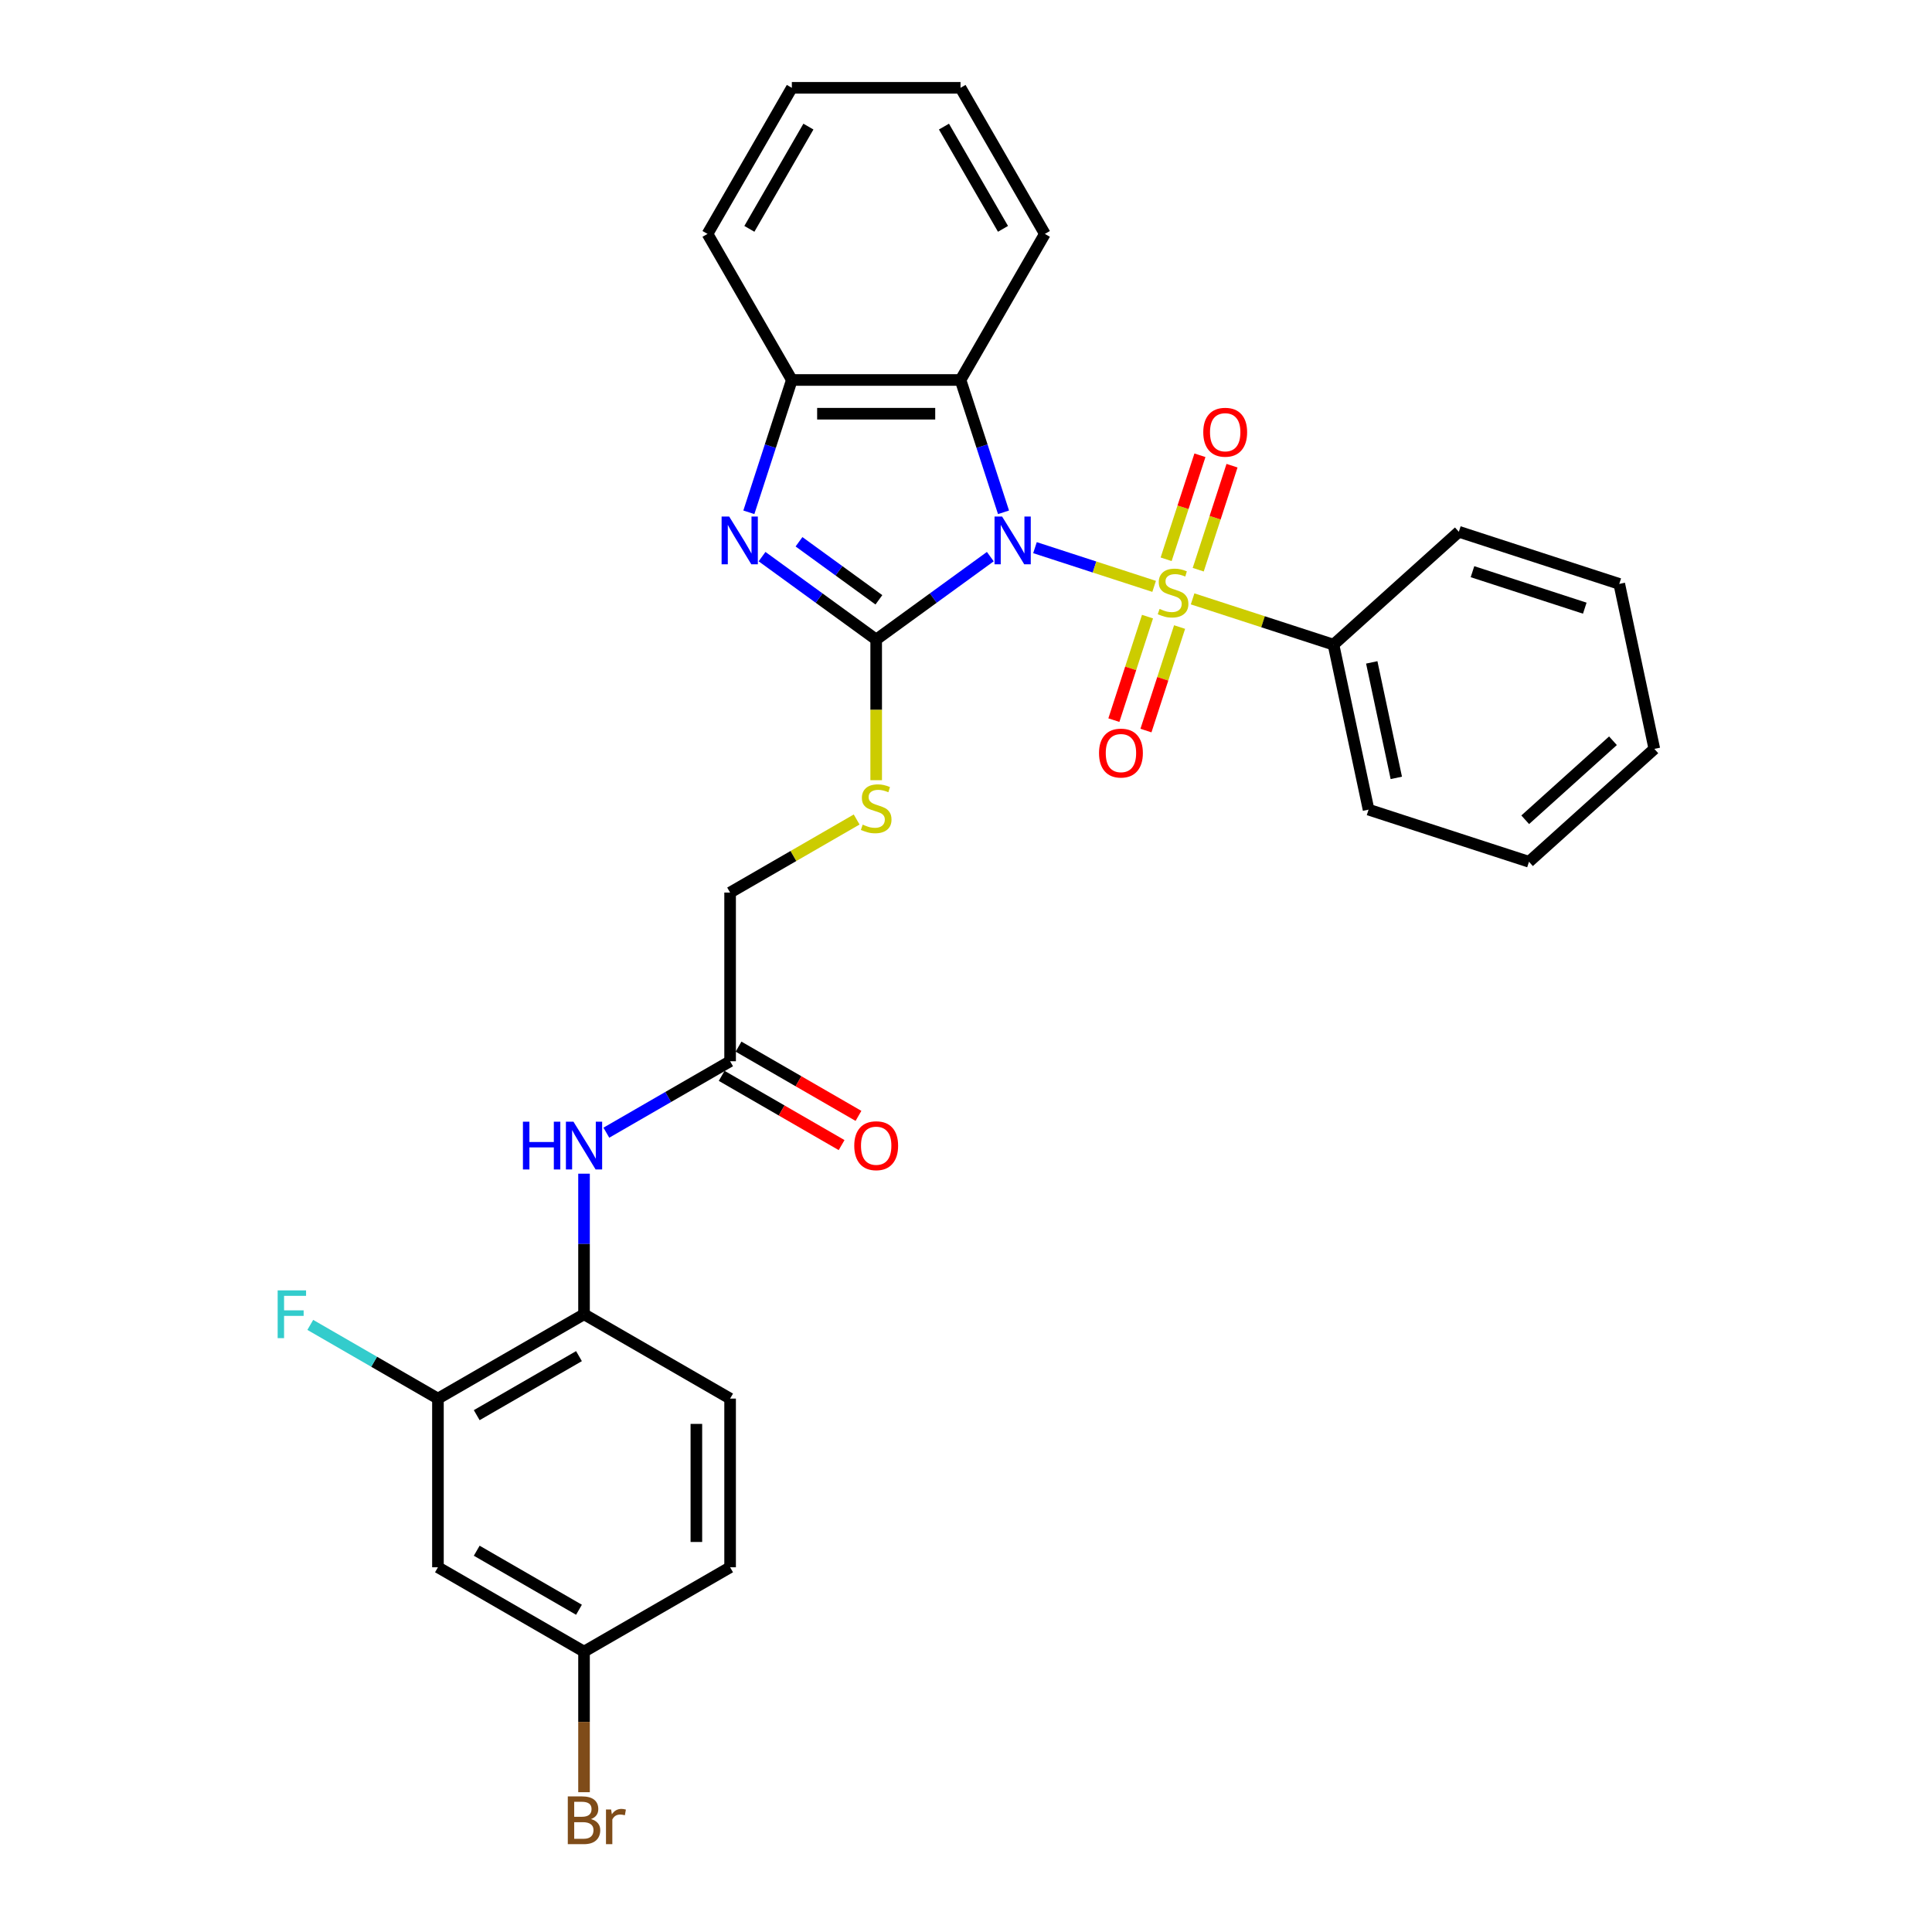 <?xml version='1.0' encoding='iso-8859-1'?>
<svg version='1.1' baseProfile='full'
              xmlns='http://www.w3.org/2000/svg'
                      xmlns:rdkit='http://www.rdkit.org/xml'
                      xmlns:xlink='http://www.w3.org/1999/xlink'
                  xml:space='preserve'
width='1000px' height='1000px' viewBox='0 0 1000 1000'>
<!-- END OF HEADER -->
<rect style='opacity:1.0;fill:#FFFFFF;stroke:none' width='1000' height='1000' x='0' y='0'> </rect>
<path class='bond-0' d='M 535.704,283.466 L 566.538,293.485' style='fill:none;fill-rule:evenodd;stroke:#0000FF;stroke-width:6px;stroke-linecap:butt;stroke-linejoin:miter;stroke-opacity:1' />
<path class='bond-0' d='M 566.538,293.485 L 597.373,303.504' style='fill:none;fill-rule:evenodd;stroke:#CCCC00;stroke-width:6px;stroke-linecap:butt;stroke-linejoin:miter;stroke-opacity:1' />
<path class='bond-1' d='M 512.585,288.109 L 483.048,309.569' style='fill:none;fill-rule:evenodd;stroke:#0000FF;stroke-width:6px;stroke-linecap:butt;stroke-linejoin:miter;stroke-opacity:1' />
<path class='bond-1' d='M 483.048,309.569 L 453.511,331.029' style='fill:none;fill-rule:evenodd;stroke:#000000;stroke-width:6px;stroke-linecap:butt;stroke-linejoin:miter;stroke-opacity:1' />
<path class='bond-3' d='M 519.419,265.165 L 508.292,230.92' style='fill:none;fill-rule:evenodd;stroke:#0000FF;stroke-width:6px;stroke-linecap:butt;stroke-linejoin:miter;stroke-opacity:1' />
<path class='bond-3' d='M 508.292,230.92 L 497.165,196.676' style='fill:none;fill-rule:evenodd;stroke:#000000;stroke-width:6px;stroke-linecap:butt;stroke-linejoin:miter;stroke-opacity:1' />
<path class='bond-7' d='M 620.197,294.877 L 628.944,267.959' style='fill:none;fill-rule:evenodd;stroke:#CCCC00;stroke-width:6px;stroke-linecap:butt;stroke-linejoin:miter;stroke-opacity:1' />
<path class='bond-7' d='M 628.944,267.959 L 637.69,241.041' style='fill:none;fill-rule:evenodd;stroke:#FF0000;stroke-width:6px;stroke-linecap:butt;stroke-linejoin:miter;stroke-opacity:1' />
<path class='bond-7' d='M 603.59,289.482 L 612.337,262.564' style='fill:none;fill-rule:evenodd;stroke:#CCCC00;stroke-width:6px;stroke-linecap:butt;stroke-linejoin:miter;stroke-opacity:1' />
<path class='bond-7' d='M 612.337,262.564 L 621.083,235.645' style='fill:none;fill-rule:evenodd;stroke:#FF0000;stroke-width:6px;stroke-linecap:butt;stroke-linejoin:miter;stroke-opacity:1' />
<path class='bond-8' d='M 593.945,319.166 L 585.242,345.953' style='fill:none;fill-rule:evenodd;stroke:#CCCC00;stroke-width:6px;stroke-linecap:butt;stroke-linejoin:miter;stroke-opacity:1' />
<path class='bond-8' d='M 585.242,345.953 L 576.538,372.74' style='fill:none;fill-rule:evenodd;stroke:#FF0000;stroke-width:6px;stroke-linecap:butt;stroke-linejoin:miter;stroke-opacity:1' />
<path class='bond-8' d='M 610.552,324.562 L 601.849,351.349' style='fill:none;fill-rule:evenodd;stroke:#CCCC00;stroke-width:6px;stroke-linecap:butt;stroke-linejoin:miter;stroke-opacity:1' />
<path class='bond-8' d='M 601.849,351.349 L 593.145,378.136' style='fill:none;fill-rule:evenodd;stroke:#FF0000;stroke-width:6px;stroke-linecap:butt;stroke-linejoin:miter;stroke-opacity:1' />
<path class='bond-10' d='M 617.289,309.975 L 653.752,321.822' style='fill:none;fill-rule:evenodd;stroke:#CCCC00;stroke-width:6px;stroke-linecap:butt;stroke-linejoin:miter;stroke-opacity:1' />
<path class='bond-10' d='M 653.752,321.822 L 690.214,333.67' style='fill:none;fill-rule:evenodd;stroke:#000000;stroke-width:6px;stroke-linecap:butt;stroke-linejoin:miter;stroke-opacity:1' />
<path class='bond-2' d='M 453.511,331.029 L 423.974,309.569' style='fill:none;fill-rule:evenodd;stroke:#000000;stroke-width:6px;stroke-linecap:butt;stroke-linejoin:miter;stroke-opacity:1' />
<path class='bond-2' d='M 423.974,309.569 L 394.437,288.109' style='fill:none;fill-rule:evenodd;stroke:#0000FF;stroke-width:6px;stroke-linecap:butt;stroke-linejoin:miter;stroke-opacity:1' />
<path class='bond-2' d='M 454.914,310.464 L 434.238,295.442' style='fill:none;fill-rule:evenodd;stroke:#000000;stroke-width:6px;stroke-linecap:butt;stroke-linejoin:miter;stroke-opacity:1' />
<path class='bond-2' d='M 434.238,295.442 L 413.562,280.42' style='fill:none;fill-rule:evenodd;stroke:#0000FF;stroke-width:6px;stroke-linecap:butt;stroke-linejoin:miter;stroke-opacity:1' />
<path class='bond-5' d='M 453.511,331.029 L 453.511,367.427' style='fill:none;fill-rule:evenodd;stroke:#000000;stroke-width:6px;stroke-linecap:butt;stroke-linejoin:miter;stroke-opacity:1' />
<path class='bond-5' d='M 453.511,367.427 L 453.511,403.826' style='fill:none;fill-rule:evenodd;stroke:#CCCC00;stroke-width:6px;stroke-linecap:butt;stroke-linejoin:miter;stroke-opacity:1' />
<path class='bond-30' d='M 387.604,265.165 L 398.731,230.92' style='fill:none;fill-rule:evenodd;stroke:#0000FF;stroke-width:6px;stroke-linecap:butt;stroke-linejoin:miter;stroke-opacity:1' />
<path class='bond-30' d='M 398.731,230.92 L 409.857,196.676' style='fill:none;fill-rule:evenodd;stroke:#000000;stroke-width:6px;stroke-linecap:butt;stroke-linejoin:miter;stroke-opacity:1' />
<path class='bond-4' d='M 497.165,196.676 L 409.857,196.676' style='fill:none;fill-rule:evenodd;stroke:#000000;stroke-width:6px;stroke-linecap:butt;stroke-linejoin:miter;stroke-opacity:1' />
<path class='bond-4' d='M 484.069,214.137 L 422.953,214.137' style='fill:none;fill-rule:evenodd;stroke:#000000;stroke-width:6px;stroke-linecap:butt;stroke-linejoin:miter;stroke-opacity:1' />
<path class='bond-21' d='M 497.165,196.676 L 540.819,121.065' style='fill:none;fill-rule:evenodd;stroke:#000000;stroke-width:6px;stroke-linecap:butt;stroke-linejoin:miter;stroke-opacity:1' />
<path class='bond-22' d='M 409.857,196.676 L 366.203,121.065' style='fill:none;fill-rule:evenodd;stroke:#000000;stroke-width:6px;stroke-linecap:butt;stroke-linejoin:miter;stroke-opacity:1' />
<path class='bond-16' d='M 443.401,424.174 L 410.651,443.082' style='fill:none;fill-rule:evenodd;stroke:#CCCC00;stroke-width:6px;stroke-linecap:butt;stroke-linejoin:miter;stroke-opacity:1' />
<path class='bond-16' d='M 410.651,443.082 L 377.901,461.99' style='fill:none;fill-rule:evenodd;stroke:#000000;stroke-width:6px;stroke-linecap:butt;stroke-linejoin:miter;stroke-opacity:1' />
<path class='bond-6' d='M 313.849,586.278 L 345.875,567.788' style='fill:none;fill-rule:evenodd;stroke:#0000FF;stroke-width:6px;stroke-linecap:butt;stroke-linejoin:miter;stroke-opacity:1' />
<path class='bond-6' d='M 345.875,567.788 L 377.901,549.298' style='fill:none;fill-rule:evenodd;stroke:#000000;stroke-width:6px;stroke-linecap:butt;stroke-linejoin:miter;stroke-opacity:1' />
<path class='bond-9' d='M 302.29,607.497 L 302.29,643.878' style='fill:none;fill-rule:evenodd;stroke:#0000FF;stroke-width:6px;stroke-linecap:butt;stroke-linejoin:miter;stroke-opacity:1' />
<path class='bond-9' d='M 302.29,643.878 L 302.29,680.26' style='fill:none;fill-rule:evenodd;stroke:#000000;stroke-width:6px;stroke-linecap:butt;stroke-linejoin:miter;stroke-opacity:1' />
<path class='bond-11' d='M 302.29,680.26 L 226.679,723.913' style='fill:none;fill-rule:evenodd;stroke:#000000;stroke-width:6px;stroke-linecap:butt;stroke-linejoin:miter;stroke-opacity:1' />
<path class='bond-11' d='M 299.679,701.93 L 246.751,732.487' style='fill:none;fill-rule:evenodd;stroke:#000000;stroke-width:6px;stroke-linecap:butt;stroke-linejoin:miter;stroke-opacity:1' />
<path class='bond-15' d='M 302.29,680.26 L 377.901,723.913' style='fill:none;fill-rule:evenodd;stroke:#000000;stroke-width:6px;stroke-linecap:butt;stroke-linejoin:miter;stroke-opacity:1' />
<path class='bond-23' d='M 690.214,333.67 L 708.366,419.069' style='fill:none;fill-rule:evenodd;stroke:#000000;stroke-width:6px;stroke-linecap:butt;stroke-linejoin:miter;stroke-opacity:1' />
<path class='bond-23' d='M 710.017,342.849 L 722.723,402.629' style='fill:none;fill-rule:evenodd;stroke:#000000;stroke-width:6px;stroke-linecap:butt;stroke-linejoin:miter;stroke-opacity:1' />
<path class='bond-24' d='M 690.214,333.67 L 755.096,275.249' style='fill:none;fill-rule:evenodd;stroke:#000000;stroke-width:6px;stroke-linecap:butt;stroke-linejoin:miter;stroke-opacity:1' />
<path class='bond-13' d='M 226.679,723.913 L 226.679,811.221' style='fill:none;fill-rule:evenodd;stroke:#000000;stroke-width:6px;stroke-linecap:butt;stroke-linejoin:miter;stroke-opacity:1' />
<path class='bond-18' d='M 226.679,723.913 L 193.641,704.839' style='fill:none;fill-rule:evenodd;stroke:#000000;stroke-width:6px;stroke-linecap:butt;stroke-linejoin:miter;stroke-opacity:1' />
<path class='bond-18' d='M 193.641,704.839 L 160.602,685.764' style='fill:none;fill-rule:evenodd;stroke:#33CCCC;stroke-width:6px;stroke-linecap:butt;stroke-linejoin:miter;stroke-opacity:1' />
<path class='bond-12' d='M 377.901,549.298 L 377.901,461.99' style='fill:none;fill-rule:evenodd;stroke:#000000;stroke-width:6px;stroke-linecap:butt;stroke-linejoin:miter;stroke-opacity:1' />
<path class='bond-14' d='M 373.535,556.859 L 404.574,574.779' style='fill:none;fill-rule:evenodd;stroke:#000000;stroke-width:6px;stroke-linecap:butt;stroke-linejoin:miter;stroke-opacity:1' />
<path class='bond-14' d='M 404.574,574.779 L 435.613,592.7' style='fill:none;fill-rule:evenodd;stroke:#FF0000;stroke-width:6px;stroke-linecap:butt;stroke-linejoin:miter;stroke-opacity:1' />
<path class='bond-14' d='M 382.266,541.737 L 413.305,559.657' style='fill:none;fill-rule:evenodd;stroke:#000000;stroke-width:6px;stroke-linecap:butt;stroke-linejoin:miter;stroke-opacity:1' />
<path class='bond-14' d='M 413.305,559.657 L 444.344,577.578' style='fill:none;fill-rule:evenodd;stroke:#FF0000;stroke-width:6px;stroke-linecap:butt;stroke-linejoin:miter;stroke-opacity:1' />
<path class='bond-33' d='M 226.679,811.221 L 302.29,854.875' style='fill:none;fill-rule:evenodd;stroke:#000000;stroke-width:6px;stroke-linecap:butt;stroke-linejoin:miter;stroke-opacity:1' />
<path class='bond-33' d='M 246.751,802.647 L 299.679,833.205' style='fill:none;fill-rule:evenodd;stroke:#000000;stroke-width:6px;stroke-linecap:butt;stroke-linejoin:miter;stroke-opacity:1' />
<path class='bond-19' d='M 377.901,723.913 L 377.901,811.221' style='fill:none;fill-rule:evenodd;stroke:#000000;stroke-width:6px;stroke-linecap:butt;stroke-linejoin:miter;stroke-opacity:1' />
<path class='bond-19' d='M 360.439,737.01 L 360.439,798.125' style='fill:none;fill-rule:evenodd;stroke:#000000;stroke-width:6px;stroke-linecap:butt;stroke-linejoin:miter;stroke-opacity:1' />
<path class='bond-17' d='M 302.29,854.875 L 377.901,811.221' style='fill:none;fill-rule:evenodd;stroke:#000000;stroke-width:6px;stroke-linecap:butt;stroke-linejoin:miter;stroke-opacity:1' />
<path class='bond-20' d='M 302.29,854.875 L 302.29,891.256' style='fill:none;fill-rule:evenodd;stroke:#000000;stroke-width:6px;stroke-linecap:butt;stroke-linejoin:miter;stroke-opacity:1' />
<path class='bond-20' d='M 302.29,891.256 L 302.29,927.637' style='fill:none;fill-rule:evenodd;stroke:#7F4C19;stroke-width:6px;stroke-linecap:butt;stroke-linejoin:miter;stroke-opacity:1' />
<path class='bond-25' d='M 540.819,121.065 L 497.165,45.455' style='fill:none;fill-rule:evenodd;stroke:#000000;stroke-width:6px;stroke-linecap:butt;stroke-linejoin:miter;stroke-opacity:1' />
<path class='bond-25' d='M 519.149,118.454 L 488.591,65.527' style='fill:none;fill-rule:evenodd;stroke:#000000;stroke-width:6px;stroke-linecap:butt;stroke-linejoin:miter;stroke-opacity:1' />
<path class='bond-31' d='M 366.203,121.065 L 409.857,45.455' style='fill:none;fill-rule:evenodd;stroke:#000000;stroke-width:6px;stroke-linecap:butt;stroke-linejoin:miter;stroke-opacity:1' />
<path class='bond-31' d='M 387.874,118.454 L 418.431,65.527' style='fill:none;fill-rule:evenodd;stroke:#000000;stroke-width:6px;stroke-linecap:butt;stroke-linejoin:miter;stroke-opacity:1' />
<path class='bond-28' d='M 708.366,419.069 L 791.401,446.049' style='fill:none;fill-rule:evenodd;stroke:#000000;stroke-width:6px;stroke-linecap:butt;stroke-linejoin:miter;stroke-opacity:1' />
<path class='bond-27' d='M 755.096,275.249 L 838.131,302.229' style='fill:none;fill-rule:evenodd;stroke:#000000;stroke-width:6px;stroke-linecap:butt;stroke-linejoin:miter;stroke-opacity:1' />
<path class='bond-27' d='M 762.155,295.903 L 820.28,314.789' style='fill:none;fill-rule:evenodd;stroke:#000000;stroke-width:6px;stroke-linecap:butt;stroke-linejoin:miter;stroke-opacity:1' />
<path class='bond-26' d='M 497.165,45.455 L 409.857,45.455' style='fill:none;fill-rule:evenodd;stroke:#000000;stroke-width:6px;stroke-linecap:butt;stroke-linejoin:miter;stroke-opacity:1' />
<path class='bond-29' d='M 838.131,302.229 L 856.283,387.629' style='fill:none;fill-rule:evenodd;stroke:#000000;stroke-width:6px;stroke-linecap:butt;stroke-linejoin:miter;stroke-opacity:1' />
<path class='bond-32' d='M 791.401,446.049 L 856.283,387.629' style='fill:none;fill-rule:evenodd;stroke:#000000;stroke-width:6px;stroke-linecap:butt;stroke-linejoin:miter;stroke-opacity:1' />
<path class='bond-32' d='M 789.449,424.31 L 834.867,383.415' style='fill:none;fill-rule:evenodd;stroke:#000000;stroke-width:6px;stroke-linecap:butt;stroke-linejoin:miter;stroke-opacity:1' />
<path  class='atom-0' d='M 518.679 267.348
L 526.781 280.444
Q 527.585 281.736, 528.877 284.076
Q 530.169 286.416, 530.239 286.555
L 530.239 267.348
L 533.521 267.348
L 533.521 292.073
L 530.134 292.073
L 521.438 277.755
Q 520.425 276.079, 519.343 274.158
Q 518.295 272.237, 517.981 271.643
L 517.981 292.073
L 514.768 292.073
L 514.768 267.348
L 518.679 267.348
' fill='#0000FF'/>
<path  class='atom-1' d='M 600.195 315.176
Q 600.474 315.281, 601.626 315.77
Q 602.779 316.259, 604.036 316.573
Q 605.328 316.853, 606.585 316.853
Q 608.925 316.853, 610.287 315.735
Q 611.649 314.583, 611.649 312.592
Q 611.649 311.23, 610.951 310.392
Q 610.287 309.554, 609.24 309.1
Q 608.192 308.646, 606.446 308.122
Q 604.246 307.458, 602.919 306.83
Q 601.626 306.201, 600.683 304.874
Q 599.775 303.547, 599.775 301.312
Q 599.775 298.204, 601.871 296.283
Q 604.001 294.362, 608.192 294.362
Q 611.056 294.362, 614.304 295.724
L 613.5 298.413
Q 610.532 297.191, 608.297 297.191
Q 605.887 297.191, 604.56 298.204
Q 603.233 299.182, 603.268 300.893
Q 603.268 302.22, 603.931 303.023
Q 604.63 303.826, 605.608 304.28
Q 606.62 304.734, 608.297 305.258
Q 610.532 305.957, 611.859 306.655
Q 613.186 307.354, 614.129 308.785
Q 615.107 310.182, 615.107 312.592
Q 615.107 316.015, 612.802 317.865
Q 610.532 319.681, 606.725 319.681
Q 604.525 319.681, 602.849 319.193
Q 601.207 318.739, 599.252 317.935
L 600.195 315.176
' fill='#CCCC00'/>
<path  class='atom-3' d='M 377.412 267.348
L 385.514 280.444
Q 386.318 281.736, 387.61 284.076
Q 388.902 286.416, 388.972 286.555
L 388.972 267.348
L 392.255 267.348
L 392.255 292.073
L 388.867 292.073
L 380.171 277.755
Q 379.158 276.079, 378.076 274.158
Q 377.028 272.237, 376.714 271.643
L 376.714 292.073
L 373.501 292.073
L 373.501 267.348
L 377.412 267.348
' fill='#0000FF'/>
<path  class='atom-6' d='M 446.527 426.823
Q 446.806 426.927, 447.958 427.416
Q 449.111 427.905, 450.368 428.22
Q 451.66 428.499, 452.918 428.499
Q 455.257 428.499, 456.619 427.381
Q 457.981 426.229, 457.981 424.238
Q 457.981 422.876, 457.283 422.038
Q 456.619 421.2, 455.572 420.746
Q 454.524 420.292, 452.778 419.768
Q 450.578 419.105, 449.251 418.476
Q 447.958 417.847, 447.016 416.52
Q 446.108 415.193, 446.108 412.958
Q 446.108 409.85, 448.203 407.929
Q 450.333 406.009, 454.524 406.009
Q 457.388 406.009, 460.636 407.371
L 459.832 410.06
Q 456.864 408.837, 454.629 408.837
Q 452.219 408.837, 450.892 409.85
Q 449.565 410.828, 449.6 412.539
Q 449.6 413.866, 450.263 414.669
Q 450.962 415.473, 451.94 415.927
Q 452.952 416.381, 454.629 416.905
Q 456.864 417.603, 458.191 418.301
Q 459.518 419, 460.461 420.432
Q 461.439 421.829, 461.439 424.238
Q 461.439 427.661, 459.134 429.512
Q 456.864 431.328, 453.057 431.328
Q 450.857 431.328, 449.181 430.839
Q 447.539 430.385, 445.584 429.582
L 446.527 426.823
' fill='#CCCC00'/>
<path  class='atom-7' d='M 270.667 580.589
L 274.02 580.589
L 274.02 591.101
L 286.662 591.101
L 286.662 580.589
L 290.014 580.589
L 290.014 605.315
L 286.662 605.315
L 286.662 593.895
L 274.02 593.895
L 274.02 605.315
L 270.667 605.315
L 270.667 580.589
' fill='#0000FF'/>
<path  class='atom-7' d='M 296.824 580.589
L 304.926 593.685
Q 305.73 594.977, 307.022 597.317
Q 308.314 599.657, 308.384 599.797
L 308.384 580.589
L 311.667 580.589
L 311.667 605.315
L 308.279 605.315
L 299.583 590.996
Q 298.57 589.32, 297.488 587.399
Q 296.44 585.478, 296.126 584.885
L 296.126 605.315
L 292.913 605.315
L 292.913 580.589
L 296.824 580.589
' fill='#0000FF'/>
<path  class='atom-8' d='M 622.809 223.725
Q 622.809 217.788, 625.742 214.471
Q 628.676 211.153, 634.159 211.153
Q 639.642 211.153, 642.575 214.471
Q 645.509 217.788, 645.509 223.725
Q 645.509 229.732, 642.54 233.155
Q 639.572 236.542, 634.159 236.542
Q 628.711 236.542, 625.742 233.155
Q 622.809 229.767, 622.809 223.725
M 634.159 233.748
Q 637.93 233.748, 639.956 231.234
Q 642.016 228.684, 642.016 223.725
Q 642.016 218.871, 639.956 216.426
Q 637.93 213.947, 634.159 213.947
Q 630.387 213.947, 628.327 216.392
Q 626.301 218.836, 626.301 223.725
Q 626.301 228.719, 628.327 231.234
Q 630.387 233.748, 634.159 233.748
' fill='#FF0000'/>
<path  class='atom-9' d='M 568.85 389.794
Q 568.85 383.858, 571.783 380.54
Q 574.717 377.222, 580.2 377.222
Q 585.683 377.222, 588.616 380.54
Q 591.55 383.858, 591.55 389.794
Q 591.55 395.801, 588.581 399.224
Q 585.613 402.611, 580.2 402.611
Q 574.752 402.611, 571.783 399.224
Q 568.85 395.836, 568.85 389.794
M 580.2 399.817
Q 583.971 399.817, 585.997 397.303
Q 588.057 394.754, 588.057 389.794
Q 588.057 384.94, 585.997 382.496
Q 583.971 380.016, 580.2 380.016
Q 576.428 380.016, 574.367 382.461
Q 572.342 384.905, 572.342 389.794
Q 572.342 394.788, 574.367 397.303
Q 576.428 399.817, 580.2 399.817
' fill='#FF0000'/>
<path  class='atom-15' d='M 442.161 593.022
Q 442.161 587.085, 445.095 583.767
Q 448.028 580.449, 453.511 580.449
Q 458.994 580.449, 461.928 583.767
Q 464.861 587.085, 464.861 593.022
Q 464.861 599.028, 461.893 602.451
Q 458.924 605.838, 453.511 605.838
Q 448.063 605.838, 445.095 602.451
Q 442.161 599.063, 442.161 593.022
M 453.511 603.045
Q 457.283 603.045, 459.308 600.53
Q 461.369 597.981, 461.369 593.022
Q 461.369 588.167, 459.308 585.723
Q 457.283 583.243, 453.511 583.243
Q 449.74 583.243, 447.679 585.688
Q 445.654 588.132, 445.654 593.022
Q 445.654 598.016, 447.679 600.53
Q 449.74 603.045, 453.511 603.045
' fill='#FF0000'/>
<path  class='atom-19' d='M 143.717 667.897
L 158.42 667.897
L 158.42 670.726
L 147.035 670.726
L 147.035 678.234
L 157.162 678.234
L 157.162 681.098
L 147.035 681.098
L 147.035 692.622
L 143.717 692.622
L 143.717 667.897
' fill='#33CCCC'/>
<path  class='atom-21' d='M 305.904 941.554
Q 308.279 942.218, 309.466 943.684
Q 310.689 945.116, 310.689 947.247
Q 310.689 950.669, 308.489 952.625
Q 306.323 954.545, 302.202 954.545
L 293.891 954.545
L 293.891 929.82
L 301.19 929.82
Q 305.415 929.82, 307.546 931.531
Q 309.676 933.242, 309.676 936.385
Q 309.676 940.122, 305.904 941.554
M 297.208 932.614
L 297.208 940.367
L 301.19 940.367
Q 303.634 940.367, 304.892 939.389
Q 306.184 938.376, 306.184 936.385
Q 306.184 932.614, 301.19 932.614
L 297.208 932.614
M 302.202 951.752
Q 304.612 951.752, 305.904 950.599
Q 307.196 949.447, 307.196 947.247
Q 307.196 945.221, 305.765 944.208
Q 304.368 943.161, 301.679 943.161
L 297.208 943.161
L 297.208 951.752
L 302.202 951.752
' fill='#7F4C19'/>
<path  class='atom-21' d='M 316.311 936.595
L 316.696 939.075
Q 318.581 936.281, 321.655 936.281
Q 322.633 936.281, 323.96 936.63
L 323.436 939.563
Q 321.934 939.214, 321.096 939.214
Q 319.629 939.214, 318.651 939.808
Q 317.708 940.367, 316.94 941.729
L 316.94 954.545
L 313.657 954.545
L 313.657 936.595
L 316.311 936.595
' fill='#7F4C19'/>
</svg>
